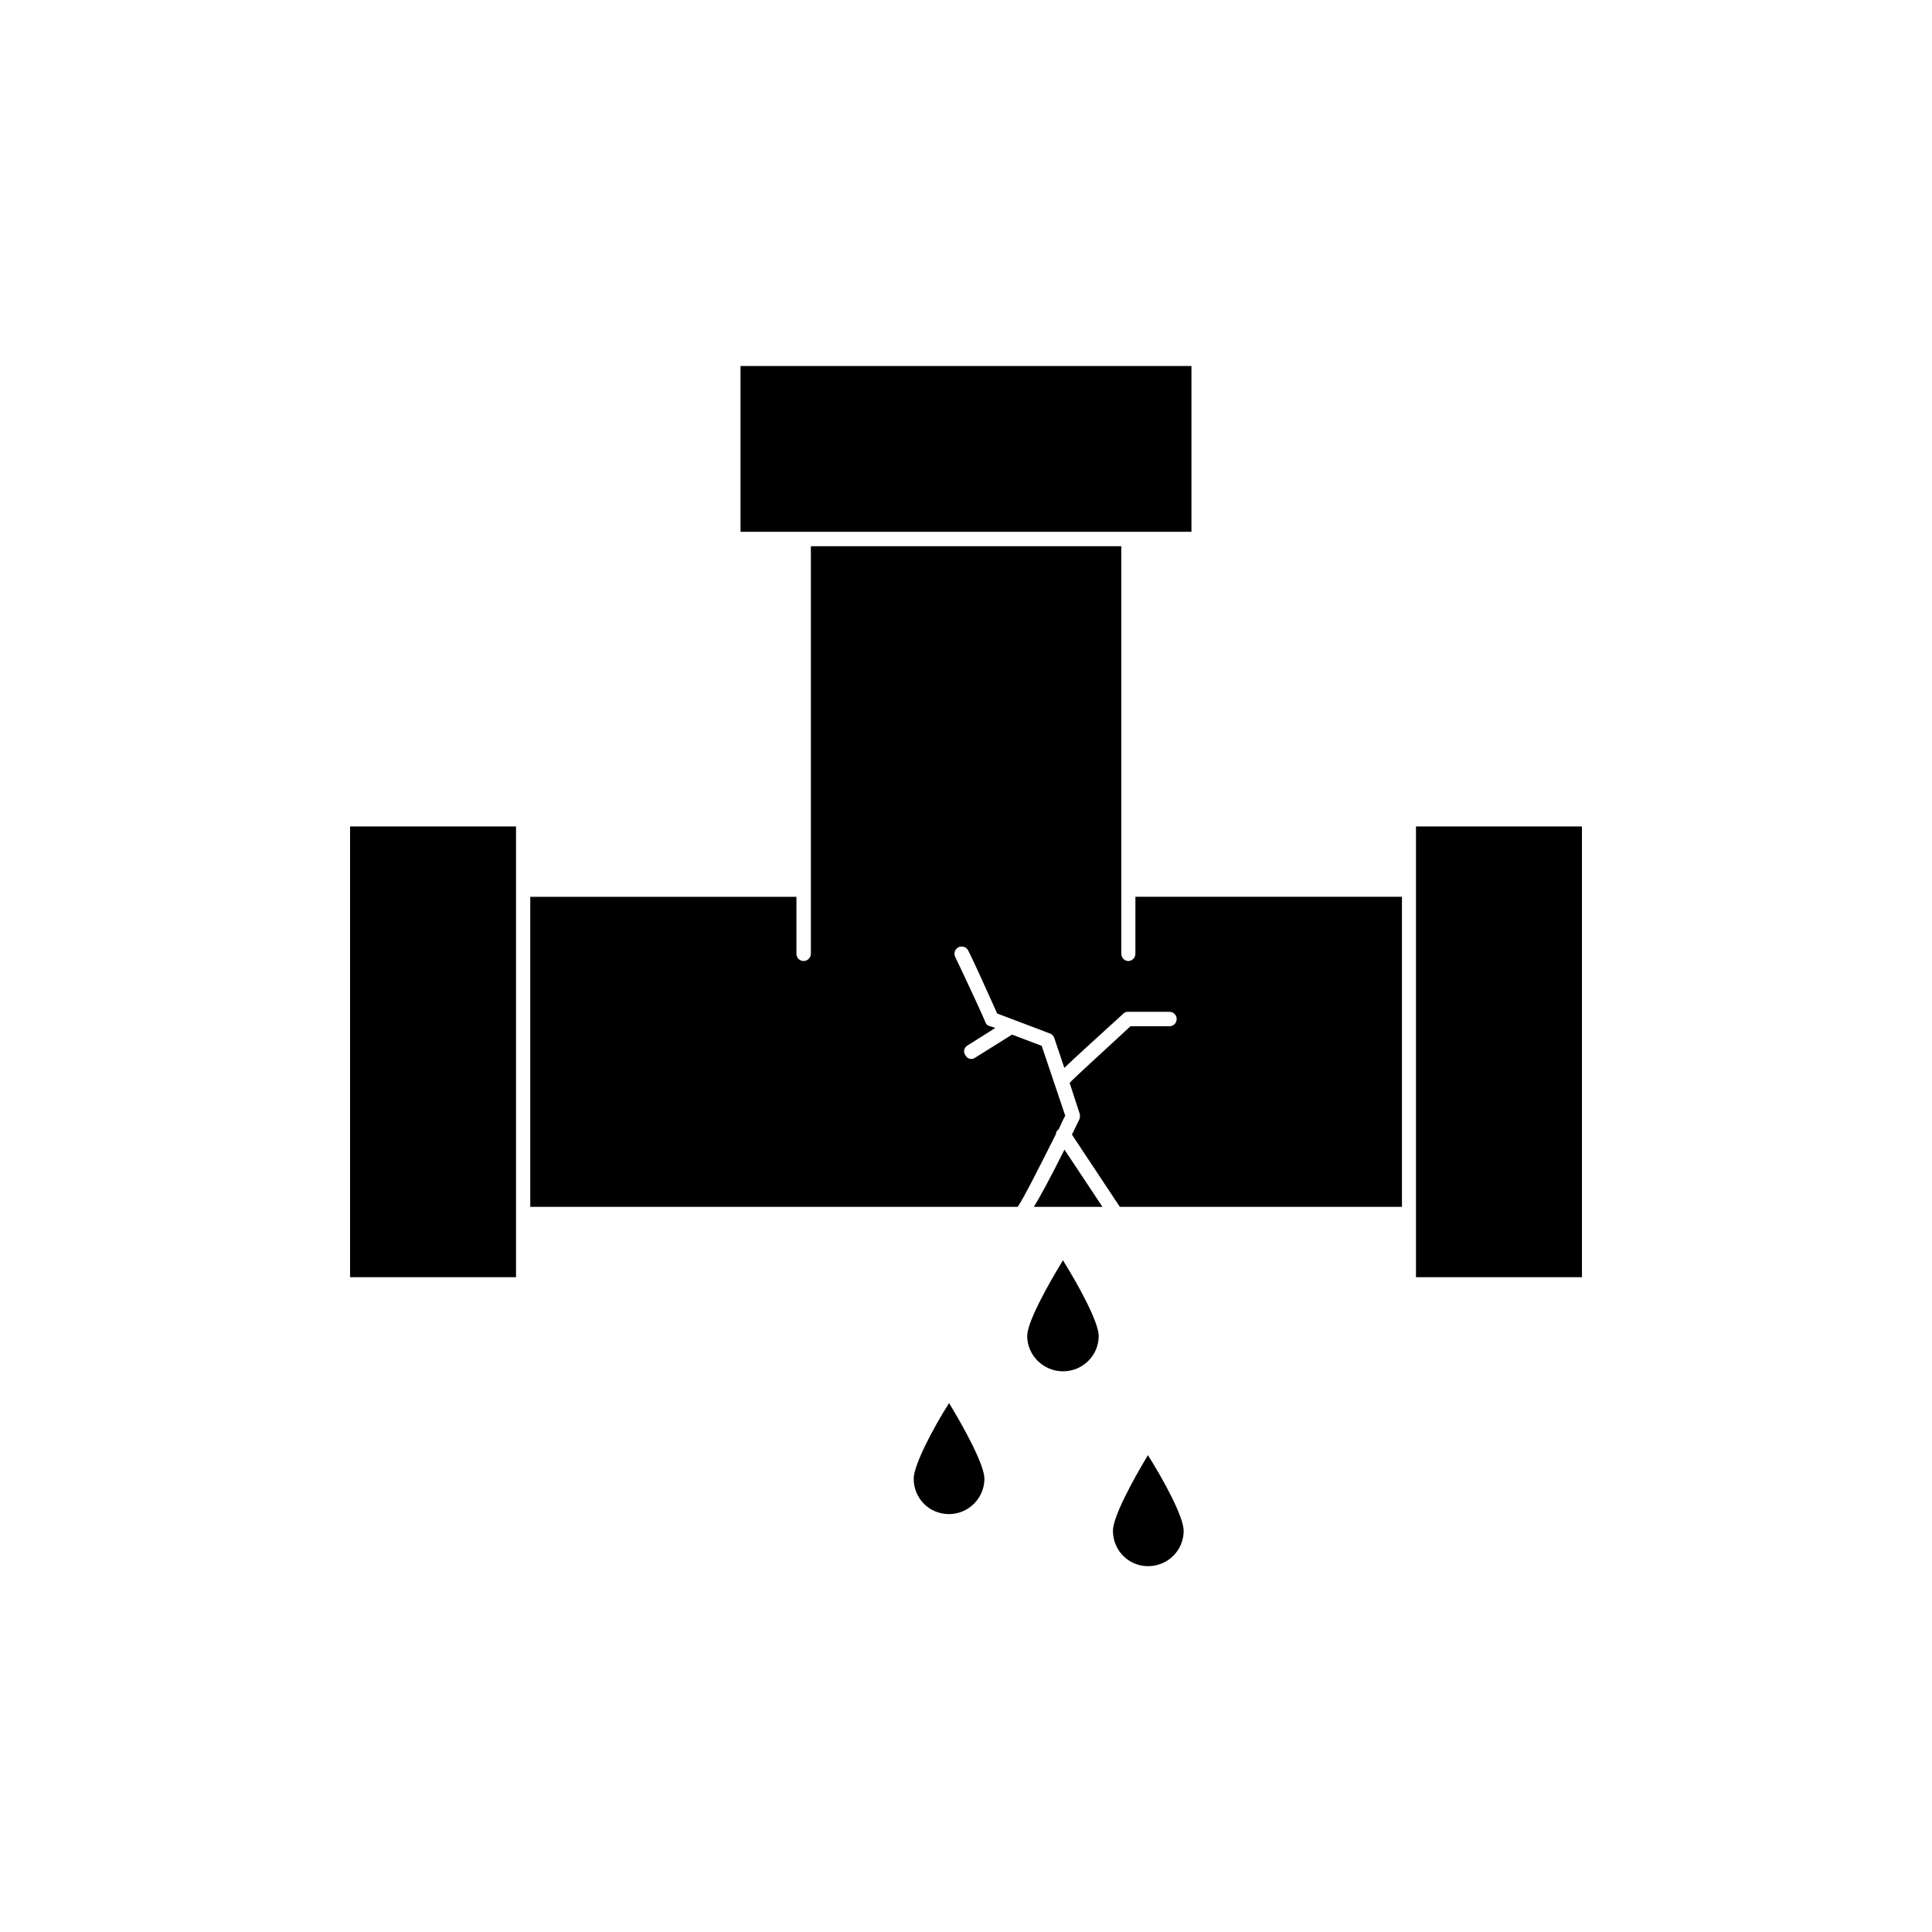 <?xml version="1.0" encoding="UTF-8"?>
<!-- Uploaded to: ICON Repo, www.iconrepo.com, Generator: ICON Repo Mixer Tools -->
<svg fill="#000000" width="800px" height="800px" version="1.1" viewBox="144 144 512 512" xmlns="http://www.w3.org/2000/svg">
 <g>
  <path d="m443.02 284.93h16.727v-43.934h-119.5v43.934z"/>
  <path d="m236.77 363.02h43.984v119.45h-43.984z"/>
  <path d="m386.14 535.88c0 5.141 4.031 9.371 9.371 9.371 5.141 0 9.371-4.231 9.371-9.371 0-3.629-5.289-13.352-9.371-20.051-4.285 6.75-9.371 16.426-9.371 20.051z"/>
  <path d="m438.94 549.68c0 5.188 4.133 9.371 9.27 9.371 5.289 0 9.473-4.18 9.473-9.371 0-3.68-5.238-13.352-9.473-20.051-4.027 6.699-9.27 16.324-9.27 20.051z"/>
  <path d="m416.22 498.04c0 5.188 4.332 9.371 9.473 9.371 5.238 0 9.473-4.18 9.473-9.371 0-3.629-5.289-13.352-9.473-20.051-4.133 6.75-9.473 16.426-9.473 20.051z"/>
  <path d="m444.89 396.77c0 1.059-0.906 1.914-1.863 1.914-1.059 0-1.863-0.906-1.863-1.914v-108.02h-82.273v108.02c0 1.059-0.906 1.914-1.965 1.914-1.008 0-1.863-0.906-1.863-1.914v-15.113h-70.535v82.172h129.18c1.465-2.117 5.695-10.43 10.129-19.297 0-0.504 0.203-0.906 0.707-1.211 0.605-1.211 1.059-2.469 1.762-3.629l-6.246-18.535-7.859-2.973-9.824 6.144c-0.305 0.203-0.605 0.305-0.906 0.305-0.707 0-1.258-0.301-1.562-0.906-0.707-0.906-0.504-2.066 0.504-2.672l7.356-4.637-1.664-0.555c-0.605-0.148-0.855-0.602-1.059-1.207-0.402-1.059-5.035-11.086-7.91-17.078-0.504-1.008 0-2.117 0.906-2.57 0.961-0.402 2.168-0.051 2.57 0.957 0.805 1.41 6.098 13.098 7.656 16.625l13.957 5.289c0.605 0.203 1.008 0.707 1.16 1.16l2.672 7.961c2.316-2.219 6.801-6.348 15.566-14.309 0.301-0.352 0.707-0.555 1.309-0.555h10.934c1.16 0 1.965 0.906 1.965 1.914 0 1.059-0.805 1.914-1.965 1.914h-10.277c-6.098 5.695-14.863 13.602-16.121 15.016l2.672 8.211c0.098 0.453 0.098 0.957-0.102 1.461-0.707 1.41-1.359 2.82-1.965 4.031l12.695 19.145h74.766v-82.172h-70.637z"/>
  <path d="m417.98 463.83h18.188l-10.074-15.164c-3.981 7.957-6.5 12.543-8.113 15.164z"/>
  <path d="m519.25 363.02h43.984v119.45h-43.984z"/>
 </g>
</svg>